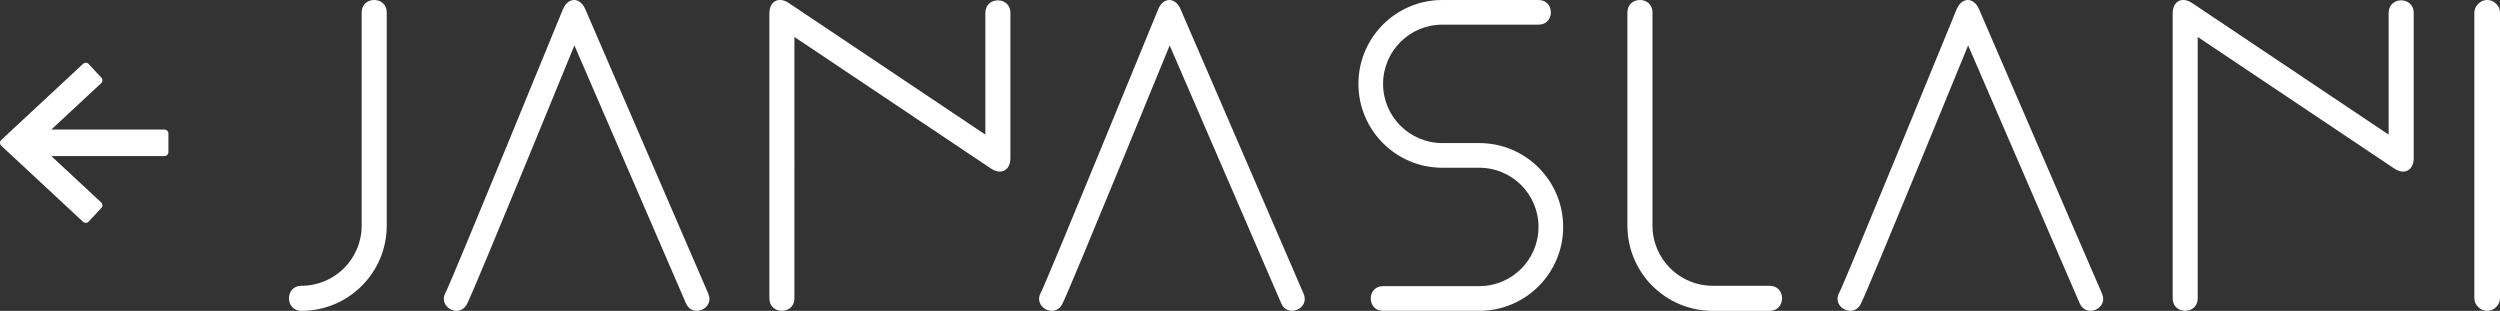 <?xml version="1.0" encoding="UTF-8"?>
<svg id="Layer_2" data-name="Layer 2" xmlns="http://www.w3.org/2000/svg" viewBox="0 0 730.92 90.88">
  <rect x="0" y="0" width="730.92" height="90.88" fill="#333333" stroke="none"/>
  <defs>
    <style>
      .cls-1 {
        stroke: #fff;
        stroke-linecap: round;
        stroke-linejoin: round;
        stroke-width: 2.3px;
      }

      .cls-1, .cls-2 {
        fill: #fff;
      }
    </style>
  </defs>
  <g id="Foreground">
    <g>
      <path class="cls-2" d="M727.17,0C726.13,0,725.25.38,724.55,1.13c-.75.71-1.13,1.58-1.13,2.62v83.38c0,1.04.38,1.92,1.13,2.62.71.75,1.58,1.13,2.62,1.13s1.92-.38,2.63-1.13c.75-.71,1.12-1.58,1.12-2.62V3.75c0-1.04-.37-1.92-1.12-2.62C729.09.38,728.21,0,727.17,0Z"/>
      <path class="cls-2" d="M105.74,3.66v62.3c0,9.71-7.87,17.59-17.59,17.59-4.89,0-4.89,7.33,0,7.33,13.76,0,24.92-11.16,24.92-24.92V3.66c0-4.89-7.33-4.89-7.33,0Z"/>
      <path class="cls-2" d="M517.35,83.55h-16.63c-9.71,0-17.59-7.87-17.59-17.59V3.66c0-4.89-7.33-4.89-7.33,0v62.3c0,13.76,11.16,24.92,24.92,24.92h16.63c4.89,0,4.89-7.33,0-7.33Z"/>
      <path class="cls-2" d="M698.36,3.76v35.6L640.92.9c-2.98-2-5.7-.55-5.7,3.04v83.27c0,4.88,7.32,4.88,7.32,0V10.8l57.45,38.46c2.98,2,5.7.55,5.7-3.04V3.76c0-4.88-7.32-4.88-7.32,0Z"/>
      <path class="cls-2" d="M288.09,3.76v35.6L230.64.9c-2.98-2-5.7-.55-5.7,3.04v83.27c0,4.88,7.32,4.88,7.32,0V10.8l57.45,38.46c2.98,2,5.7.55,5.7-3.04V3.76c0-4.88-7.32-4.88-7.32,0Z"/>
      <path class="cls-2" d="M432.5,41.83h-2.16s-8.66,0-8.66,0c-9.56,0-17.31-7.75-17.31-17.31s7.75-17.31,17.31-17.31h28.13C454.62,7.21,454.62,0,449.82,0h-28.13C408.14,0,397.16,10.98,397.16,24.52s10.98,24.52,24.52,24.52h10.82c9.56,0,17.31,7.75,17.31,17.31s-7.75,17.31-17.31,17.31h-28.13c-4.81,0-4.81,7.21,0,7.21h28.13c13.54,0,24.52-10.98,24.52-24.52s-10.98-24.52-24.52-24.52Z"/>
      <path class="cls-2" d="M171.12,2.69c-1.56-3.61-5.07-3.58-6.56.07-.12.28-32.88,80.34-34.27,82.74-2.38,4.1,3.77,7.67,6.15,3.57.94-1.62,9.72-22.82,18.04-43.02,5.18-12.58,10.29-25.04,13.46-32.77l32.62,75.42c1.88,4.35,8.41,1.53,6.53-2.82L171.12,2.69Z"/>
      <path class="cls-2" d="M345.16,2.69c-1.56-3.61-5.07-3.58-6.56.07-.12.28-32.88,80.34-34.27,82.74-2.38,4.1,3.77,7.67,6.15,3.57.94-1.62,9.72-22.82,18.04-43.02,5.18-12.58,10.29-25.04,13.46-32.77l32.62,75.42c1.88,4.35,8.41,1.53,6.53-2.82L345.16,2.69Z"/>
      <path class="cls-2" d="M578.6,2.69c-1.56-3.61-5.07-3.58-6.56.07-.12.28-32.88,80.34-34.27,82.74-2.38,4.1,3.77,7.67,6.15,3.57.94-1.62,9.72-22.82,18.04-43.02,5.18-12.58,10.29-25.04,13.46-32.77l32.62,75.42c1.88,4.35,8.41,1.53,6.53-2.82L578.6,2.69Z"/>
    </g>
    <polygon class="cls-1" points="12.07 39.03 28.79 23.49 25.08 19.5 1.15 41.76 25.08 64.01 28.79 60.02 12.06 44.47 48.09 44.47 48.09 39.03 12.07 39.03"/>
  </g>
</svg>